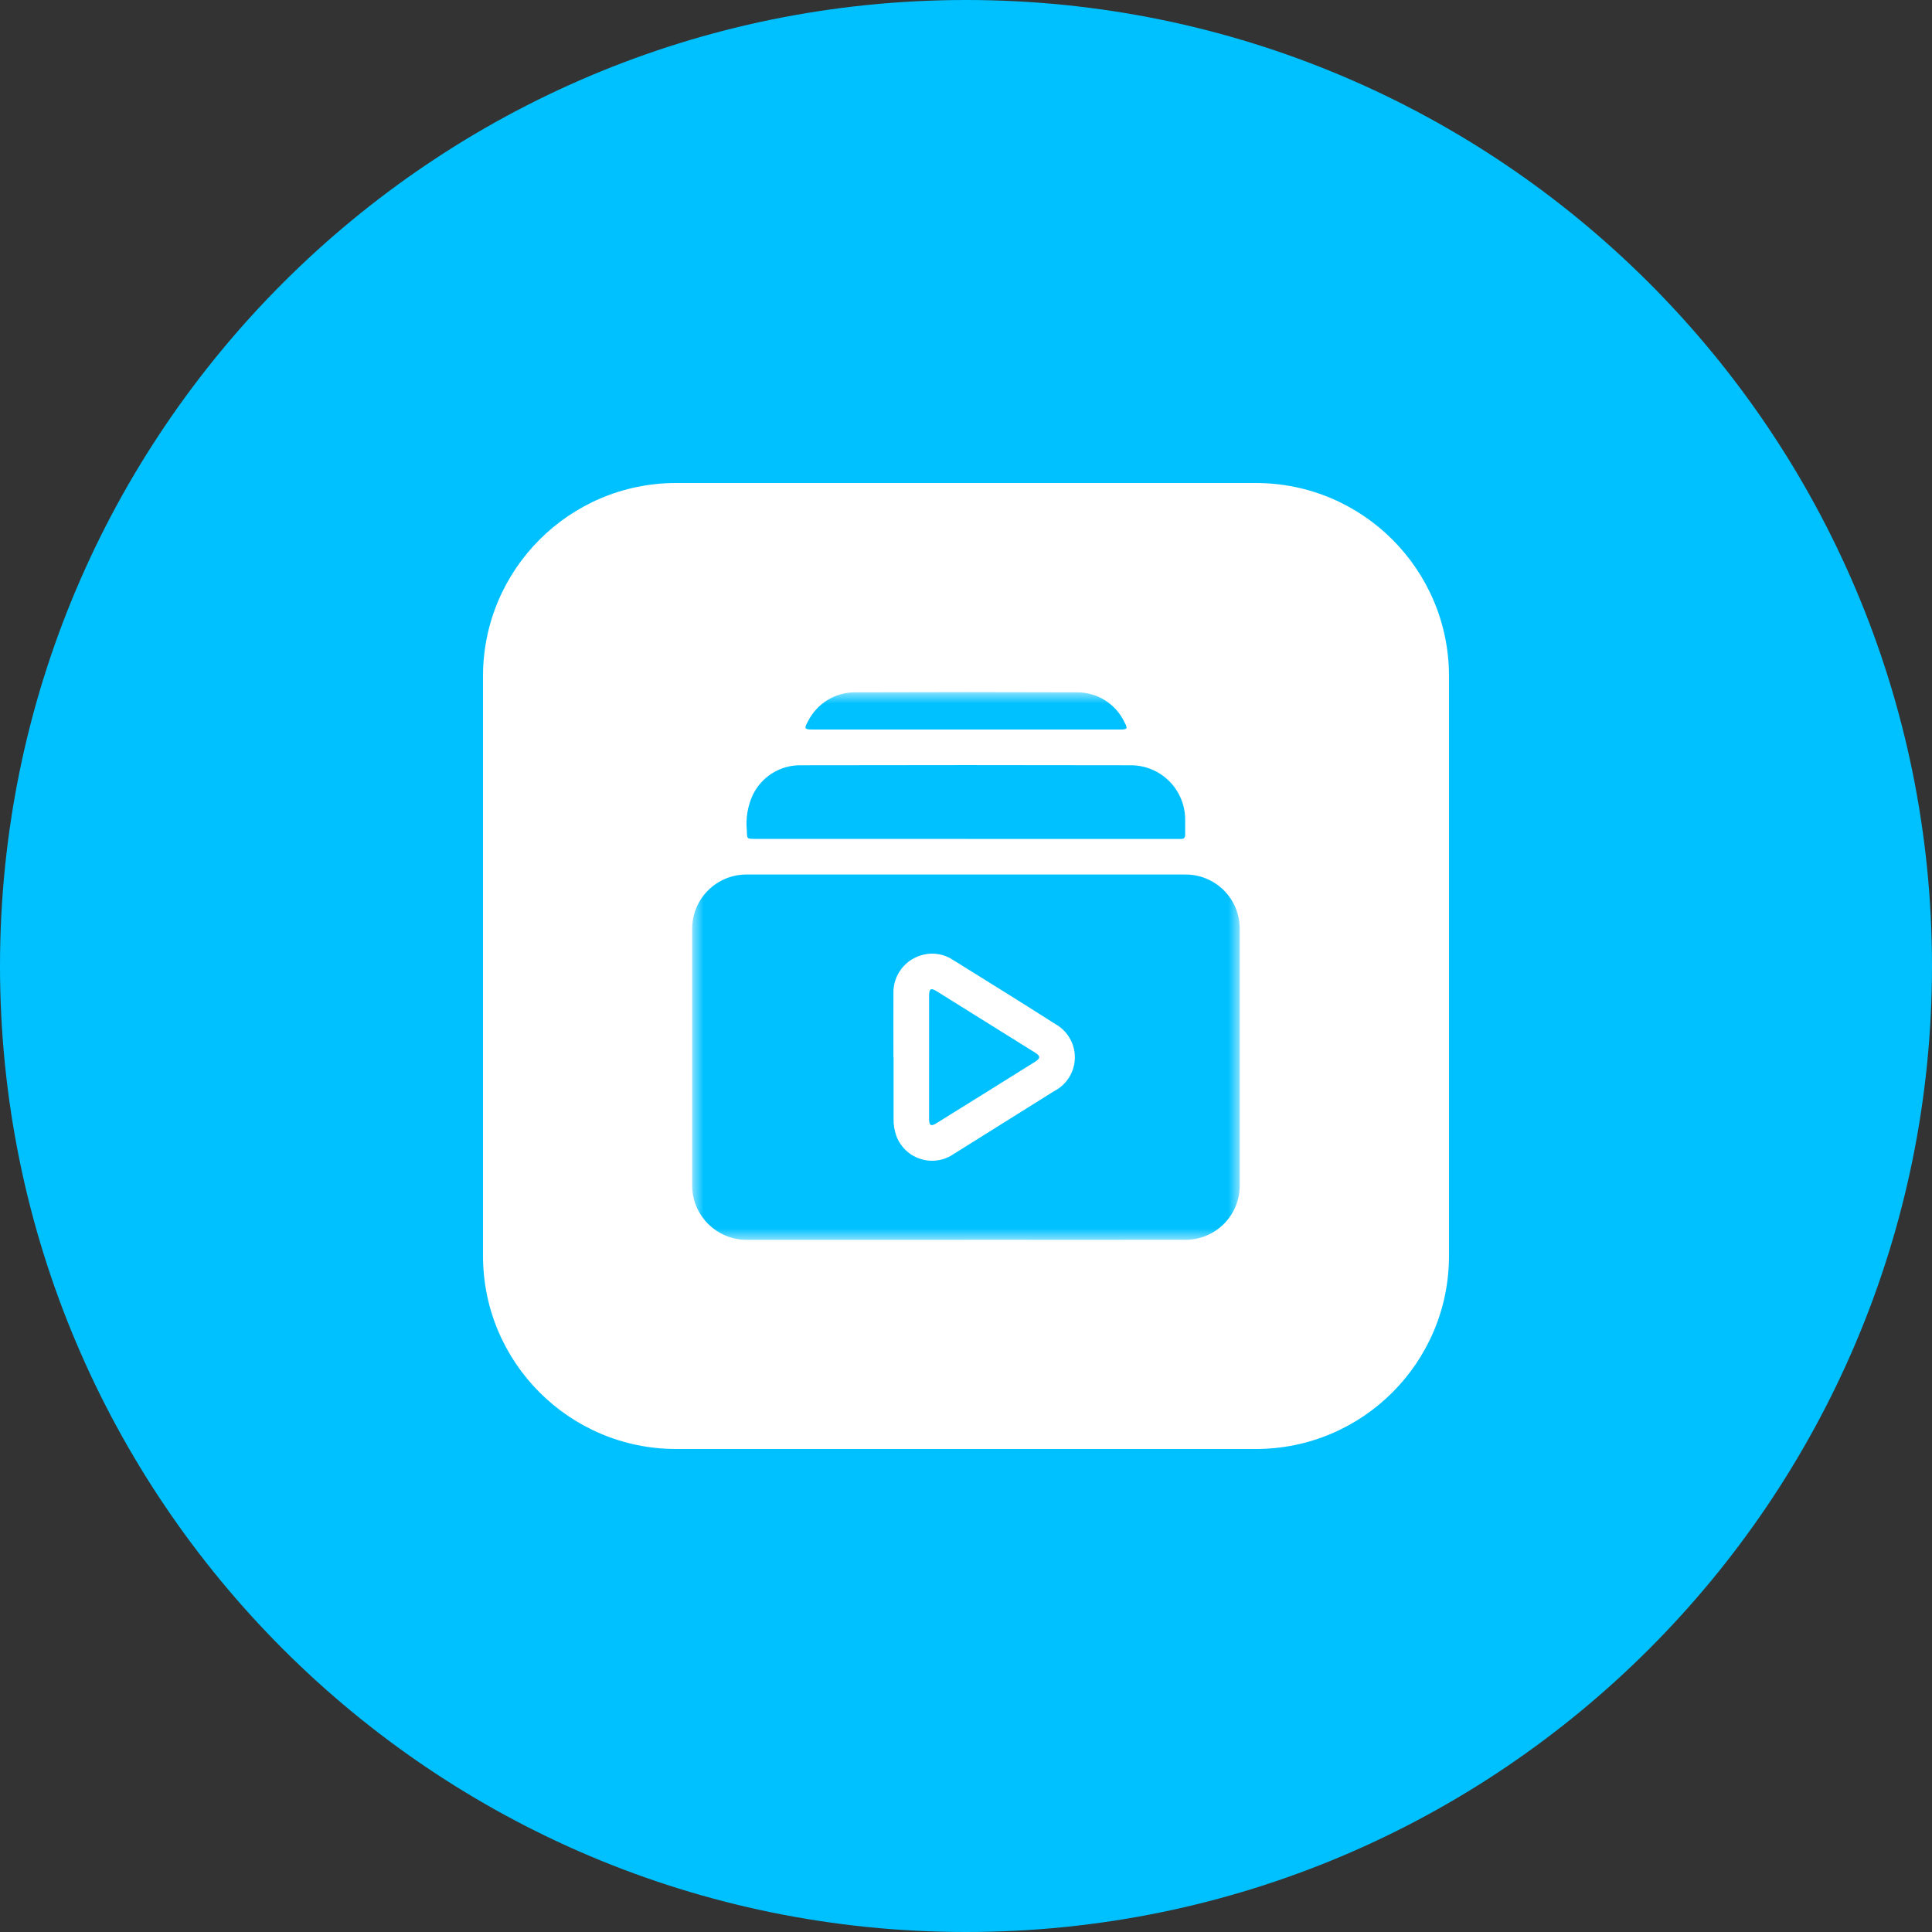 <svg width="92" height="92" viewBox="0 0 92 92" fill="none" xmlns="http://www.w3.org/2000/svg">
<rect x="0" y="0" width="92" height="92" fill="#333333" stroke="none"/>
<g clip-path="url(#clip0_118_335)">
<path d="M46 92C71.405 92 92 71.405 92 46C92 20.595 71.405 0 46 0C20.595 0 0 20.595 0 46C0 71.405 20.595 92 46 92Z" fill="#00C1FF"/>
<path d="M59.8 23H32.2C27.119 23 23 27.119 23 32.2V59.8C23 64.881 27.119 69 32.2 69H59.8C64.881 69 69 64.881 69 59.8V32.2C69 27.119 64.881 23 59.8 23Z" fill="white"/>
<mask id="mask0_118_335" style="mask-type:luminance" maskUnits="userSpaceOnUse" x="32" y="32" width="28" height="28">
<path d="M59.04 32.959H32.961V59.042H59.04V32.959Z" fill="white"/>
</mask>
<g mask="url(#mask0_118_335)">
<path d="M46.006 59.041C42.545 59.041 39.083 59.041 35.621 59.041C34.996 59.057 34.385 58.846 33.902 58.448C33.419 58.049 33.096 57.49 32.993 56.873C32.969 56.73 32.958 56.586 32.961 56.441C32.961 52.374 32.961 48.307 32.961 44.24C32.959 43.898 33.025 43.558 33.155 43.242C33.285 42.925 33.477 42.638 33.72 42.396C33.962 42.155 34.251 41.964 34.568 41.834C34.885 41.705 35.224 41.641 35.566 41.644C42.517 41.644 49.467 41.644 56.417 41.644C56.762 41.638 57.104 41.702 57.424 41.831C57.743 41.96 58.034 42.152 58.278 42.396C58.522 42.639 58.715 42.929 58.845 43.248C58.975 43.568 59.039 43.91 59.035 44.255C59.038 48.312 59.038 52.371 59.035 56.429C59.038 56.773 58.974 57.115 58.844 57.433C58.714 57.752 58.521 58.042 58.278 58.285C58.034 58.528 57.744 58.72 57.425 58.85C57.107 58.979 56.765 59.044 56.421 59.039C52.951 59.043 49.48 59.043 46.009 59.039M42.552 50.338C42.552 51.314 42.552 52.291 42.552 53.267C42.544 53.549 42.589 53.83 42.684 54.095C42.782 54.355 42.937 54.588 43.139 54.779C43.34 54.969 43.583 55.11 43.847 55.192C44.112 55.274 44.392 55.295 44.666 55.252C44.94 55.209 45.2 55.103 45.427 54.944C47.022 53.948 48.616 52.95 50.211 51.95C50.5 51.8 50.743 51.574 50.915 51.296C51.086 51.018 51.179 50.699 51.184 50.373C51.189 50.047 51.105 49.725 50.942 49.443C50.779 49.16 50.543 48.926 50.258 48.767C48.637 47.73 46.997 46.719 45.364 45.7C45.165 45.57 44.942 45.481 44.708 45.439C44.473 45.397 44.233 45.402 44.001 45.455C43.576 45.546 43.197 45.783 42.931 46.126C42.664 46.469 42.528 46.895 42.545 47.329C42.539 48.333 42.545 49.336 42.545 50.34" fill="#00C1FF"/>
<path d="M45.991 39.947H35.952C35.566 39.947 35.571 39.947 35.565 39.56C35.504 38.982 35.6 38.398 35.84 37.869C36.046 37.436 36.371 37.071 36.778 36.818C37.185 36.565 37.656 36.434 38.135 36.441C43.378 36.43 48.622 36.43 53.867 36.441C54.548 36.446 55.2 36.718 55.681 37.201C56.162 37.683 56.433 38.336 56.436 39.017C56.436 39.261 56.436 39.506 56.436 39.753C56.436 39.889 56.377 39.954 56.24 39.949C56.148 39.949 56.056 39.949 55.969 39.949H45.991" fill="#00C1FF"/>
<path d="M45.968 34.739H38.705C38.307 34.739 38.279 34.7 38.472 34.356C38.68 33.936 39.003 33.583 39.403 33.337C39.803 33.092 40.264 32.964 40.733 32.969C44.247 32.956 47.761 32.956 51.275 32.969C51.75 32.964 52.215 33.095 52.618 33.347C53.02 33.599 53.342 33.96 53.545 34.389C53.714 34.699 53.687 34.739 53.34 34.739H45.968Z" fill="#00C1FF"/>
<path d="M44.242 50.313C44.242 49.347 44.242 48.381 44.242 47.414C44.242 47.08 44.326 47.029 44.604 47.202C46.168 48.175 47.731 49.15 49.292 50.127C49.549 50.288 49.548 50.395 49.292 50.558C47.731 51.535 46.167 52.51 44.6 53.482C44.324 53.654 44.242 53.601 44.241 53.264C44.241 52.283 44.241 51.299 44.241 50.312" fill="#00C1FF"/>
</g>
</g>
<defs>
<clipPath id="clip0_118_335">
<rect width="92" height="92" fill="white"/>
</clipPath>
</defs>
</svg>
